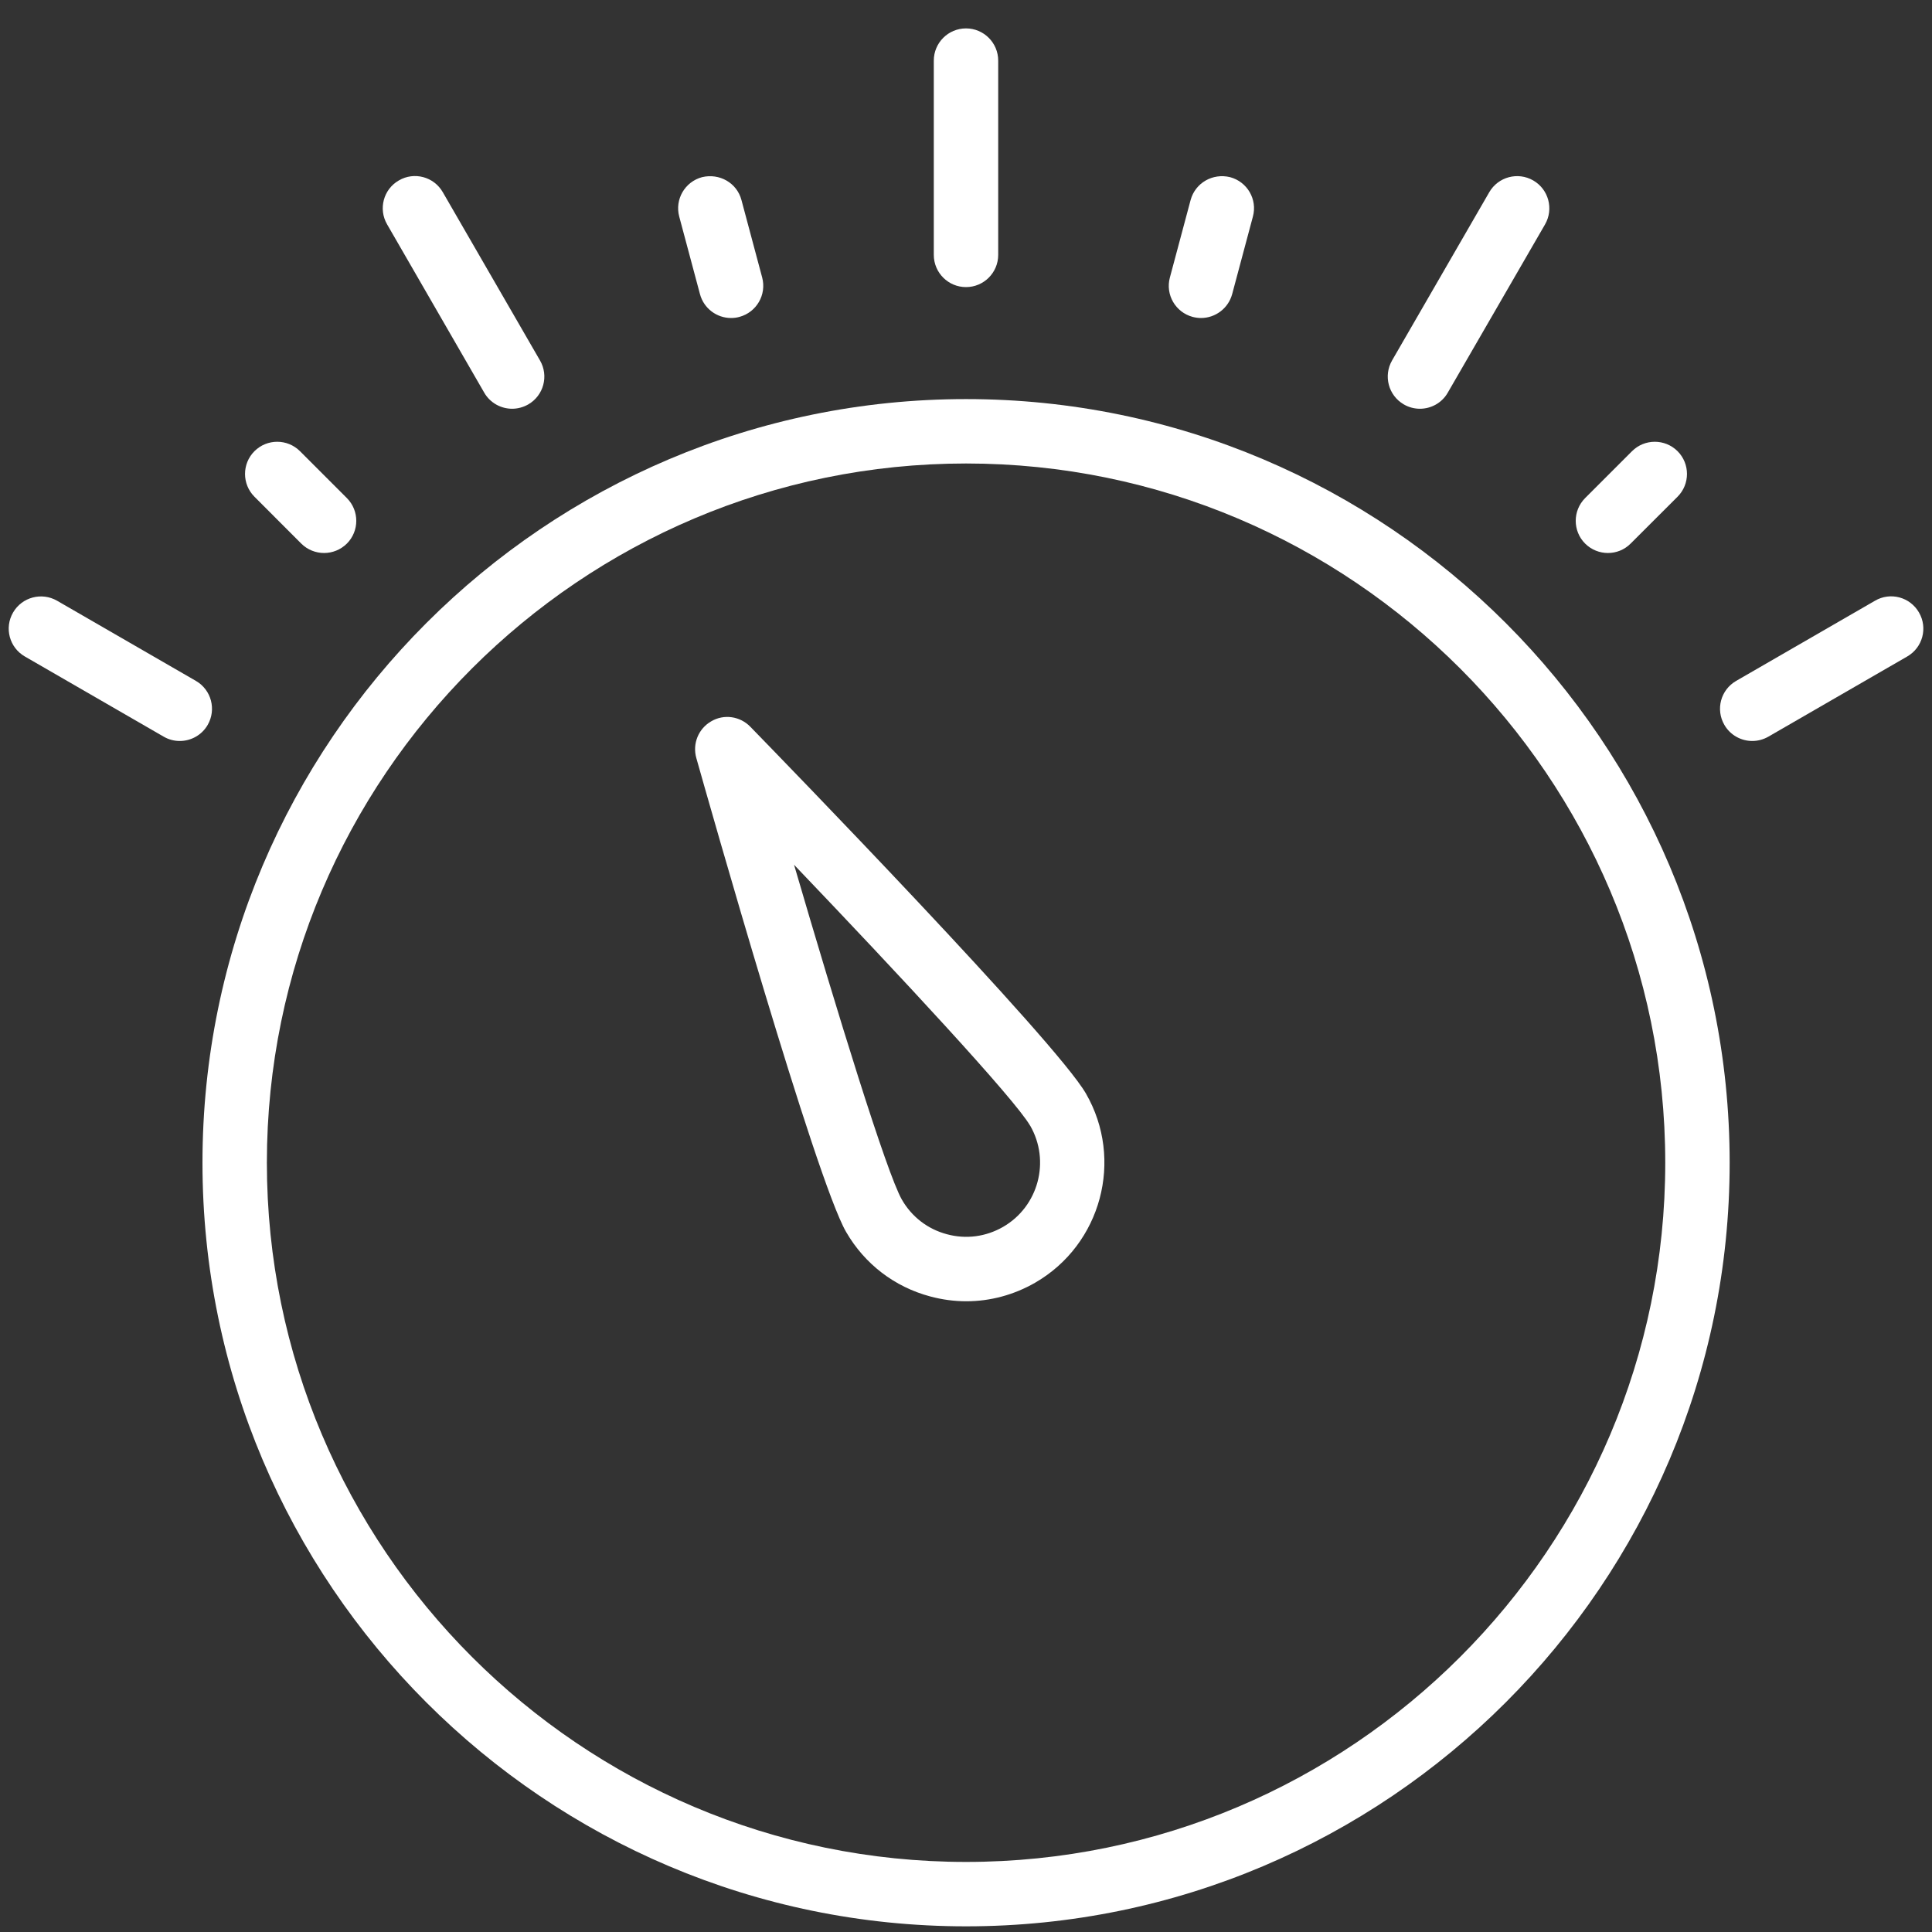 <svg width="30" height="30" viewBox="0 0 30 30" fill="none" xmlns="http://www.w3.org/2000/svg">
<rect x="0" y="0" width="30" height="30" fill="#333333" stroke="none"/>
<g clip-path="url(#clip0_4968_1011)">
<path d="M15.001 29.912C8.463 29.912 3.144 24.593 3.144 18.055C3.144 11.517 8.463 6.197 15.001 6.197C21.539 6.197 26.858 11.516 26.858 18.054C26.858 24.592 21.539 29.912 15.001 29.912ZM15.001 7.197C9.015 7.197 4.144 12.068 4.144 18.054C4.144 24.04 9.015 28.912 15.001 28.912C20.987 28.912 25.858 24.041 25.858 18.055C25.858 12.069 20.987 7.197 15.001 7.197Z" fill="#fff"/>
<path d="M15 4.458C14.724 4.458 14.5 4.234 14.5 3.958V0.941C14.5 0.665 14.724 0.441 15 0.441C15.276 0.441 15.5 0.665 15.5 0.941V3.958C15.5 4.234 15.276 4.458 15 4.458Z" fill="#fff"/>
<path d="M11.352 4.938C11.131 4.938 10.929 4.791 10.869 4.567L10.547 3.363C10.476 3.096 10.634 2.823 10.901 2.751C11.171 2.686 11.442 2.839 11.513 3.105L11.835 4.309C11.906 4.576 11.748 4.849 11.481 4.921C11.438 4.933 11.394 4.938 11.352 4.938Z" fill="#fff"/>
<path d="M7.952 6.347C7.78 6.347 7.611 6.257 7.519 6.097L6.011 3.484C5.872 3.245 5.954 2.939 6.193 2.802C6.431 2.662 6.738 2.744 6.876 2.985L8.385 5.597C8.524 5.836 8.442 6.142 8.202 6.28C8.123 6.325 8.037 6.347 7.952 6.347Z" fill="#fff"/>
<path d="M5.032 8.587C4.904 8.587 4.776 8.538 4.678 8.441L3.951 7.713C3.756 7.518 3.756 7.201 3.951 7.006C4.146 6.811 4.463 6.811 4.658 7.006L5.386 7.734C5.581 7.929 5.581 8.246 5.386 8.441C5.288 8.538 5.16 8.587 5.032 8.587Z" fill="#fff"/>
<path d="M2.792 11.506C2.707 11.506 2.621 11.485 2.542 11.439L0.386 10.194C0.146 10.056 0.064 9.75 0.203 9.511C0.341 9.272 0.647 9.191 0.886 9.328L3.042 10.573C3.281 10.711 3.363 11.016 3.225 11.256C3.133 11.416 2.964 11.506 2.792 11.506Z" fill="#fff"/>
<path d="M18.649 4.938C18.606 4.938 18.563 4.932 18.52 4.921C18.252 4.849 18.094 4.575 18.166 4.309L18.488 3.105C18.561 2.839 18.831 2.685 19.101 2.751C19.369 2.823 19.527 3.097 19.455 3.363L19.133 4.567C19.072 4.791 18.87 4.938 18.649 4.938Z" fill="#fff"/>
<path d="M22.049 6.347C21.964 6.347 21.878 6.326 21.799 6.28C21.56 6.142 21.478 5.837 21.616 5.597L23.125 2.985C23.263 2.746 23.569 2.664 23.808 2.802C24.047 2.94 24.129 3.245 23.991 3.485L22.481 6.097C22.39 6.257 22.221 6.347 22.049 6.347Z" fill="#fff"/>
<path d="M24.968 8.587C24.84 8.587 24.712 8.538 24.614 8.441C24.419 8.246 24.419 7.929 24.614 7.734L25.342 7.006C25.537 6.811 25.854 6.811 26.049 7.006C26.244 7.201 26.244 7.518 26.049 7.713L25.321 8.44C25.224 8.538 25.096 8.587 24.968 8.587Z" fill="#fff"/>
<path d="M27.209 11.506C27.037 11.506 26.868 11.416 26.776 11.256C26.637 11.017 26.719 10.711 26.959 10.573L29.115 9.328C29.354 9.188 29.66 9.271 29.798 9.511C29.937 9.75 29.855 10.056 29.615 10.194L27.459 11.439C27.38 11.484 27.294 11.506 27.209 11.506Z" fill="#fff"/>
<path d="M15.005 20.206C14.817 20.206 14.63 20.181 14.444 20.131C13.889 19.983 13.425 19.626 13.138 19.129C12.665 18.31 11 12.436 10.812 11.769C10.75 11.549 10.845 11.315 11.043 11.201C11.24 11.084 11.491 11.12 11.651 11.285C12.134 11.781 16.389 16.16 16.862 16.98C17.454 18.006 17.101 19.324 16.075 19.917C15.745 20.107 15.377 20.206 15.005 20.206ZM12.33 13.428C12.993 15.697 13.768 18.218 14.005 18.629C14.159 18.896 14.406 19.086 14.703 19.165C15.002 19.246 15.309 19.204 15.576 19.051C16.125 18.734 16.313 18.029 15.997 17.48H15.996C15.76 17.068 13.963 15.136 12.33 13.428Z" fill="#fff"/>
</g>
<defs>
<clipPath id="clip0_4968_1011">
<rect width="30" height="30" fill="white"/>
</clipPath>
</defs>
</svg>
